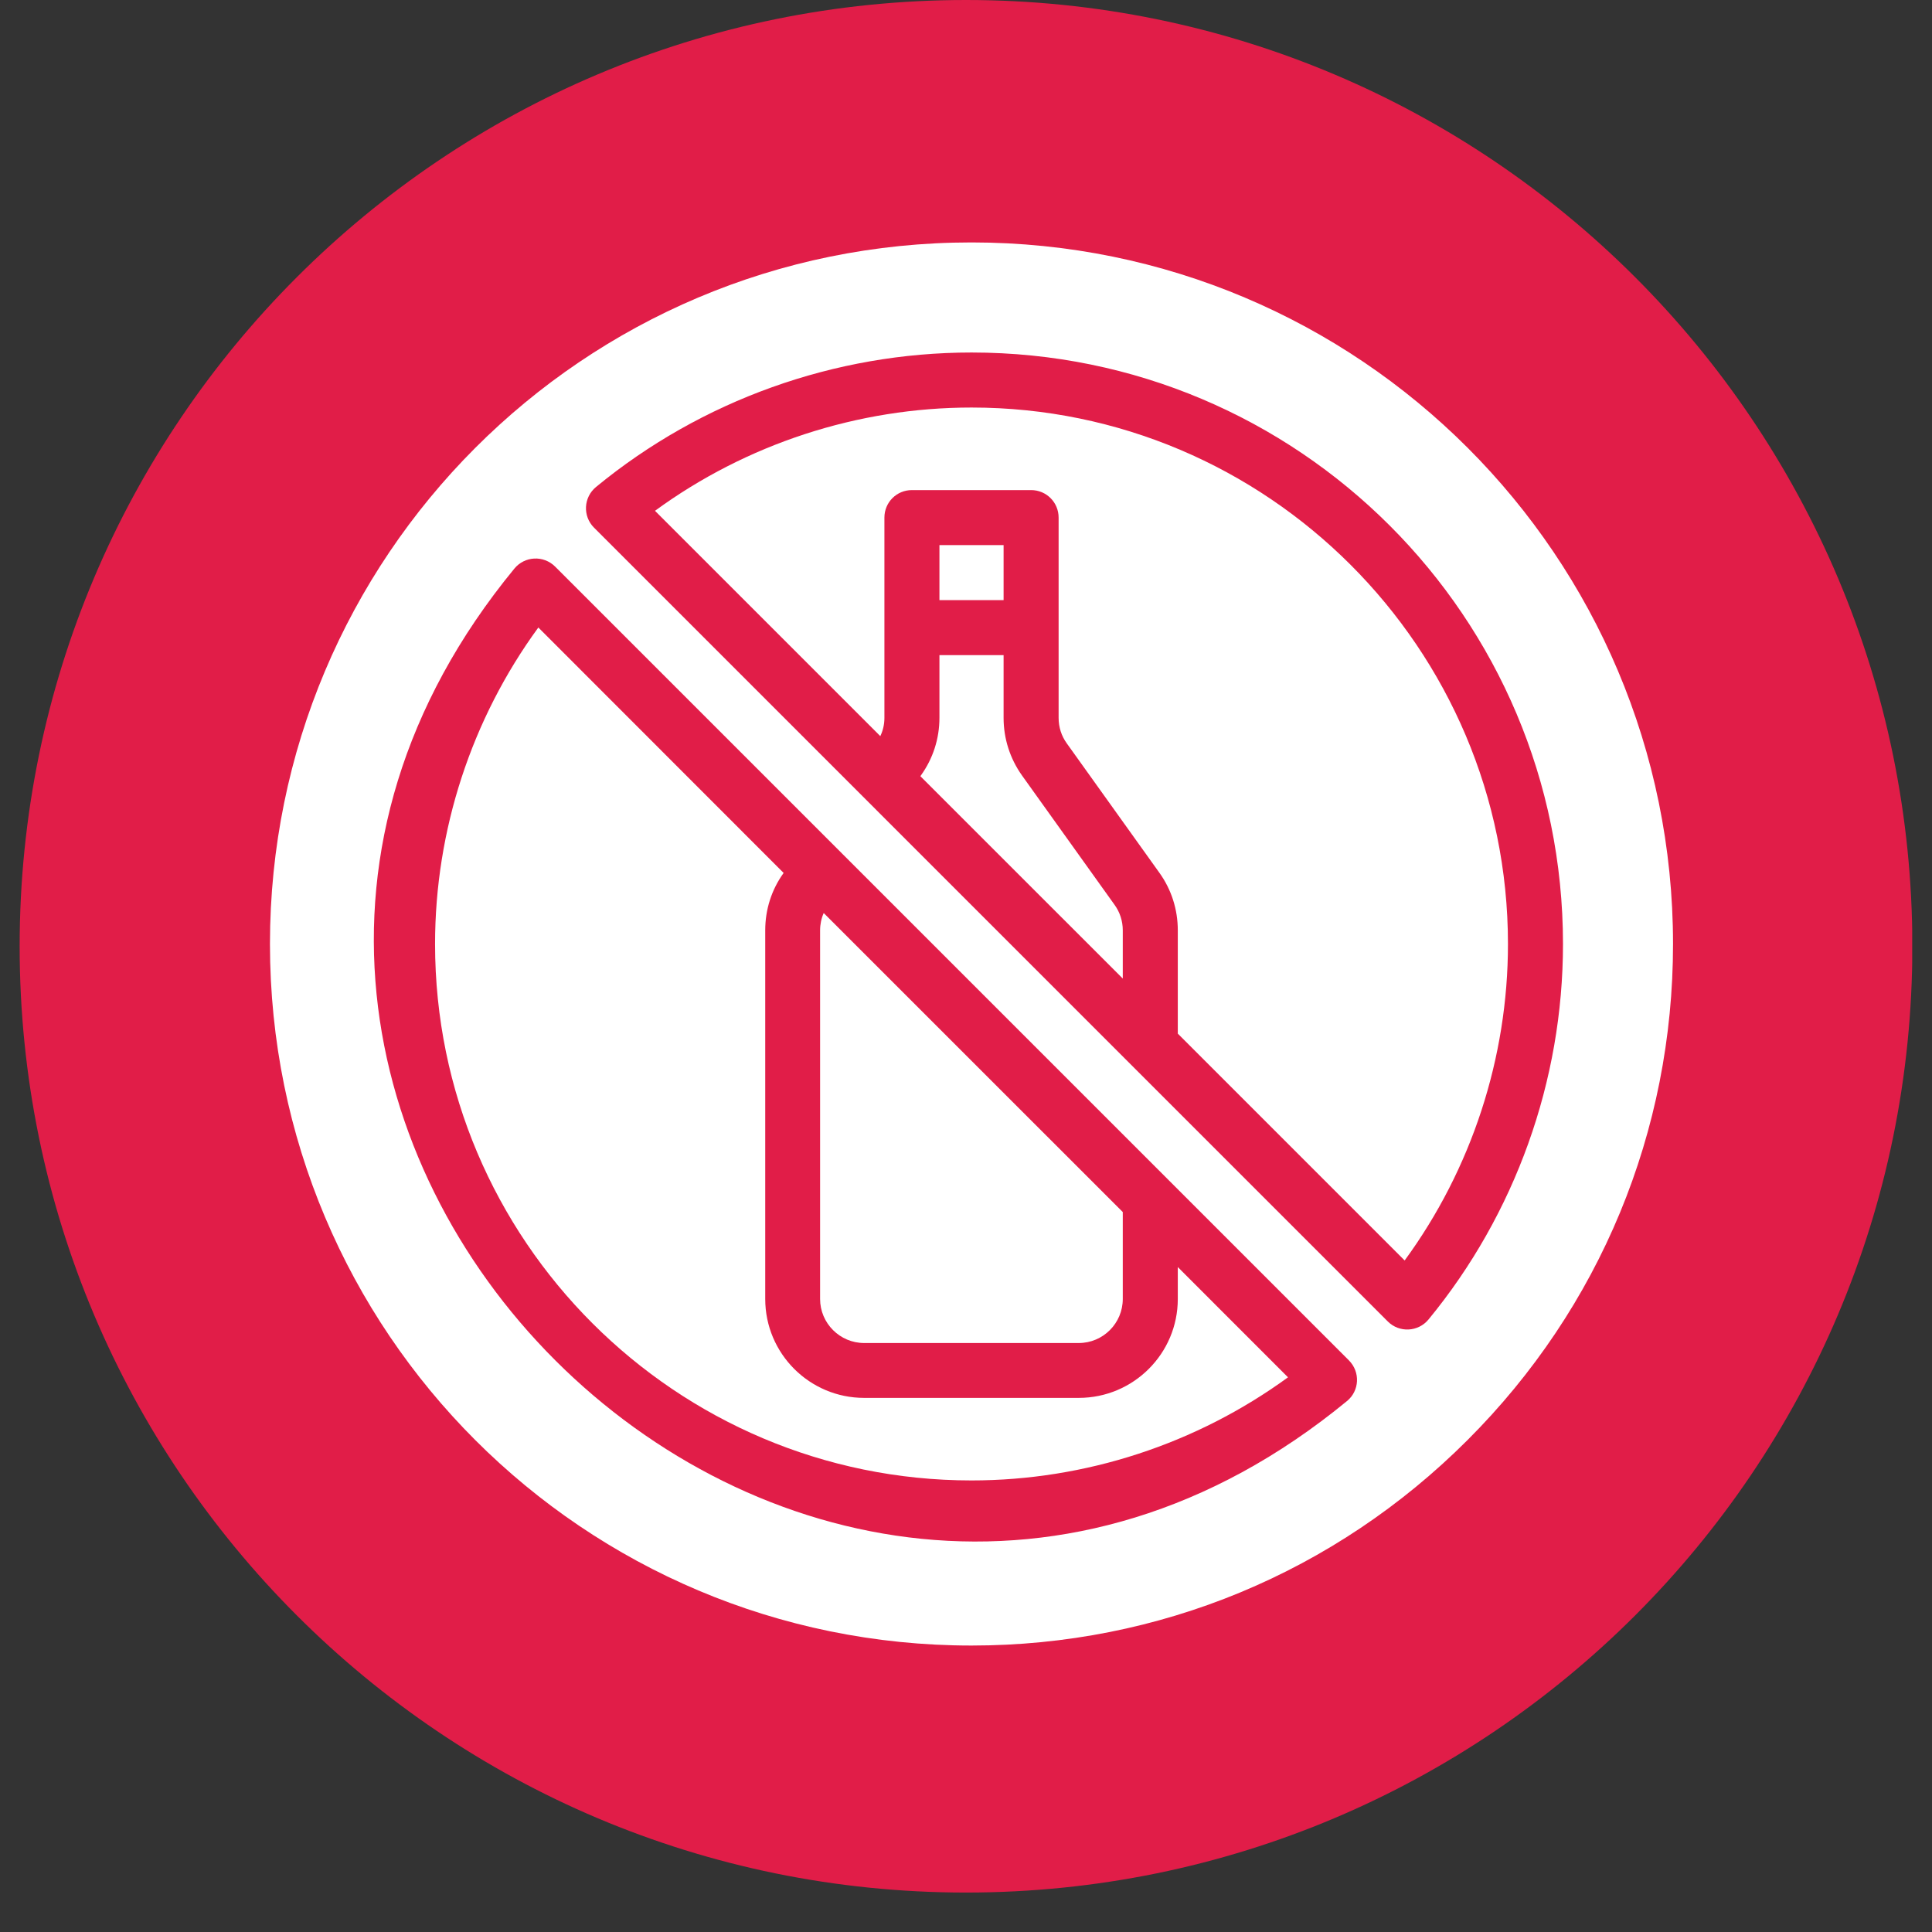<svg version="1.0" preserveAspectRatio="xMidYMid meet" height="64" viewBox="0 0 48 48" zoomAndPan="magnify" width="64" xmlns:xlink="http://www.w3.org/1999/xlink" xmlns="http://www.w3.org/2000/svg"><rect x="0" y="0" width="48" height="48" fill="#333333" stroke="none"/><defs><clipPath id="d28d20de58"><path clip-rule="nonzero" d="M 0.488 0 L 47.508 0 L 47.508 47.02 L 0.488 47.02 Z M 0.488 0"></path></clipPath><clipPath id="35c7b95657"><path clip-rule="nonzero" d="M 24 0 C 11.016 0 0.488 10.527 0.488 23.512 C 0.488 36.496 11.016 47.02 24 47.02 C 36.984 47.02 47.512 36.496 47.512 23.512 C 47.512 10.527 36.984 0 24 0 Z M 24 0"></path></clipPath><clipPath id="95668fd8ed"><path clip-rule="nonzero" d="M 0.488 0 L 47.508 0 L 47.508 47.02 L 0.488 47.02 Z M 0.488 0"></path></clipPath><clipPath id="7adacf634f"><path clip-rule="nonzero" d="M 24 0 C 11.016 0 0.488 10.527 0.488 23.512 C 0.488 36.496 11.016 47.02 24 47.02 C 36.984 47.02 47.512 36.496 47.512 23.512 C 47.512 10.527 36.984 0 24 0 Z M 24 0"></path></clipPath><clipPath id="6ff0110451"><rect height="48" y="0" width="48" x="0"></rect></clipPath><clipPath id="e409ae528c"><path clip-rule="nonzero" d="M 6 6.023 L 41.926 6.023 L 41.926 41 L 6 41 Z M 6 6.023"></path></clipPath></defs><g clip-path="url(#d28d20de58)"><g clip-path="url(#35c7b95657)"><g transform="matrix(1, 0, 0, 1, 0, 0)"><g clip-path="url(#6ff0110451)"><g clip-path="url(#95668fd8ed)"><g clip-path="url(#7adacf634f)"><path fill-rule="nonzero" fill-opacity="1" d="M 0.488 0 L 47.512 0 L 47.512 47.02 L 0.488 47.02 Z M 0.488 0" fill="#e11d48"></path></g></g></g></g></g></g><path fill-rule="nonzero" fill-opacity="1" d="M 29.262 32.273 C 29.262 33.629 28.16 34.73 26.801 34.73 L 21.469 34.73 C 20.113 34.73 19.012 33.629 19.012 32.273 L 19.012 23.113 C 19.012 22.598 19.168 22.105 19.469 21.688 L 13.375 15.59 C 11.715 17.863 10.809 20.625 10.809 23.453 C 10.809 30.805 16.785 36.781 24.137 36.781 C 26.965 36.781 29.727 35.875 32 34.219 L 29.262 31.48 Z M 29.262 32.273" fill="#ffffff"></path><path fill-rule="nonzero" fill-opacity="1" d="M 27.691 22.48 L 25.391 19.266 C 25.094 18.848 24.934 18.352 24.934 17.836 L 24.934 16.277 L 23.34 16.277 L 23.34 17.836 C 23.34 18.352 23.18 18.848 22.879 19.266 L 22.867 19.285 L 27.895 24.312 L 27.895 23.113 C 27.895 22.883 27.824 22.664 27.691 22.48 Z M 27.691 22.48" fill="#ffffff"></path><path fill-rule="nonzero" fill-opacity="1" d="M 20.375 23.113 L 20.375 32.273 C 20.375 32.875 20.867 33.367 21.469 33.367 L 26.801 33.367 C 27.406 33.367 27.895 32.875 27.895 32.273 L 27.895 30.113 L 20.465 22.684 C 20.406 22.816 20.375 22.965 20.375 23.113 Z M 20.375 23.113" fill="#ffffff"></path><g clip-path="url(#e409ae528c)"><path fill-rule="nonzero" fill-opacity="1" d="M 24.137 6.023 C 14.48 6.023 6.707 13.844 6.707 23.453 C 6.707 33.086 14.504 40.883 24.137 40.883 C 28.793 40.883 33.168 39.07 36.461 35.777 C 39.754 32.488 41.566 28.109 41.566 23.453 C 41.566 13.82 33.77 6.023 24.137 6.023 Z M 33.465 34.809 C 19.824 46.031 1.547 27.781 12.781 14.125 C 13.035 13.816 13.504 13.789 13.793 14.078 C 14.66 14.945 32.75 33.035 33.512 33.797 C 33.801 34.086 33.777 34.555 33.465 34.809 Z M 35.492 32.781 C 35.234 33.094 34.766 33.117 34.48 32.832 C 33.125 31.477 15.609 13.961 14.758 13.109 C 14.473 12.824 14.496 12.355 14.809 12.098 C 17.426 9.945 20.738 8.758 24.137 8.758 C 32.258 8.758 38.832 15.332 38.832 23.453 C 38.832 26.852 37.645 30.164 35.492 32.781 Z M 35.492 32.781" fill="#ffffff"></path></g><path fill-rule="nonzero" fill-opacity="1" d="M 23.34 13.543 L 24.934 13.543 L 24.934 14.91 L 23.34 14.91 Z M 23.34 13.543" fill="#ffffff"></path><path fill-rule="nonzero" fill-opacity="1" d="M 24.137 10.125 C 21.309 10.125 18.543 11.031 16.273 12.691 L 21.871 18.289 C 21.938 18.148 21.973 17.996 21.973 17.836 C 21.973 17.238 21.973 13.156 21.973 12.859 C 21.973 12.48 22.277 12.176 22.656 12.176 L 25.617 12.176 C 25.996 12.176 26.301 12.48 26.301 12.859 L 26.301 15.59 C 26.301 15.59 26.301 15.594 26.301 15.594 L 26.301 17.836 C 26.301 18.066 26.371 18.285 26.504 18.469 L 28.805 21.684 C 29.105 22.102 29.262 22.598 29.262 23.113 L 29.262 25.68 L 34.898 31.316 C 36.559 29.047 37.465 26.281 37.465 23.453 C 37.465 16.105 31.484 10.125 24.137 10.125 Z M 24.137 10.125" fill="#ffffff"></path></svg>